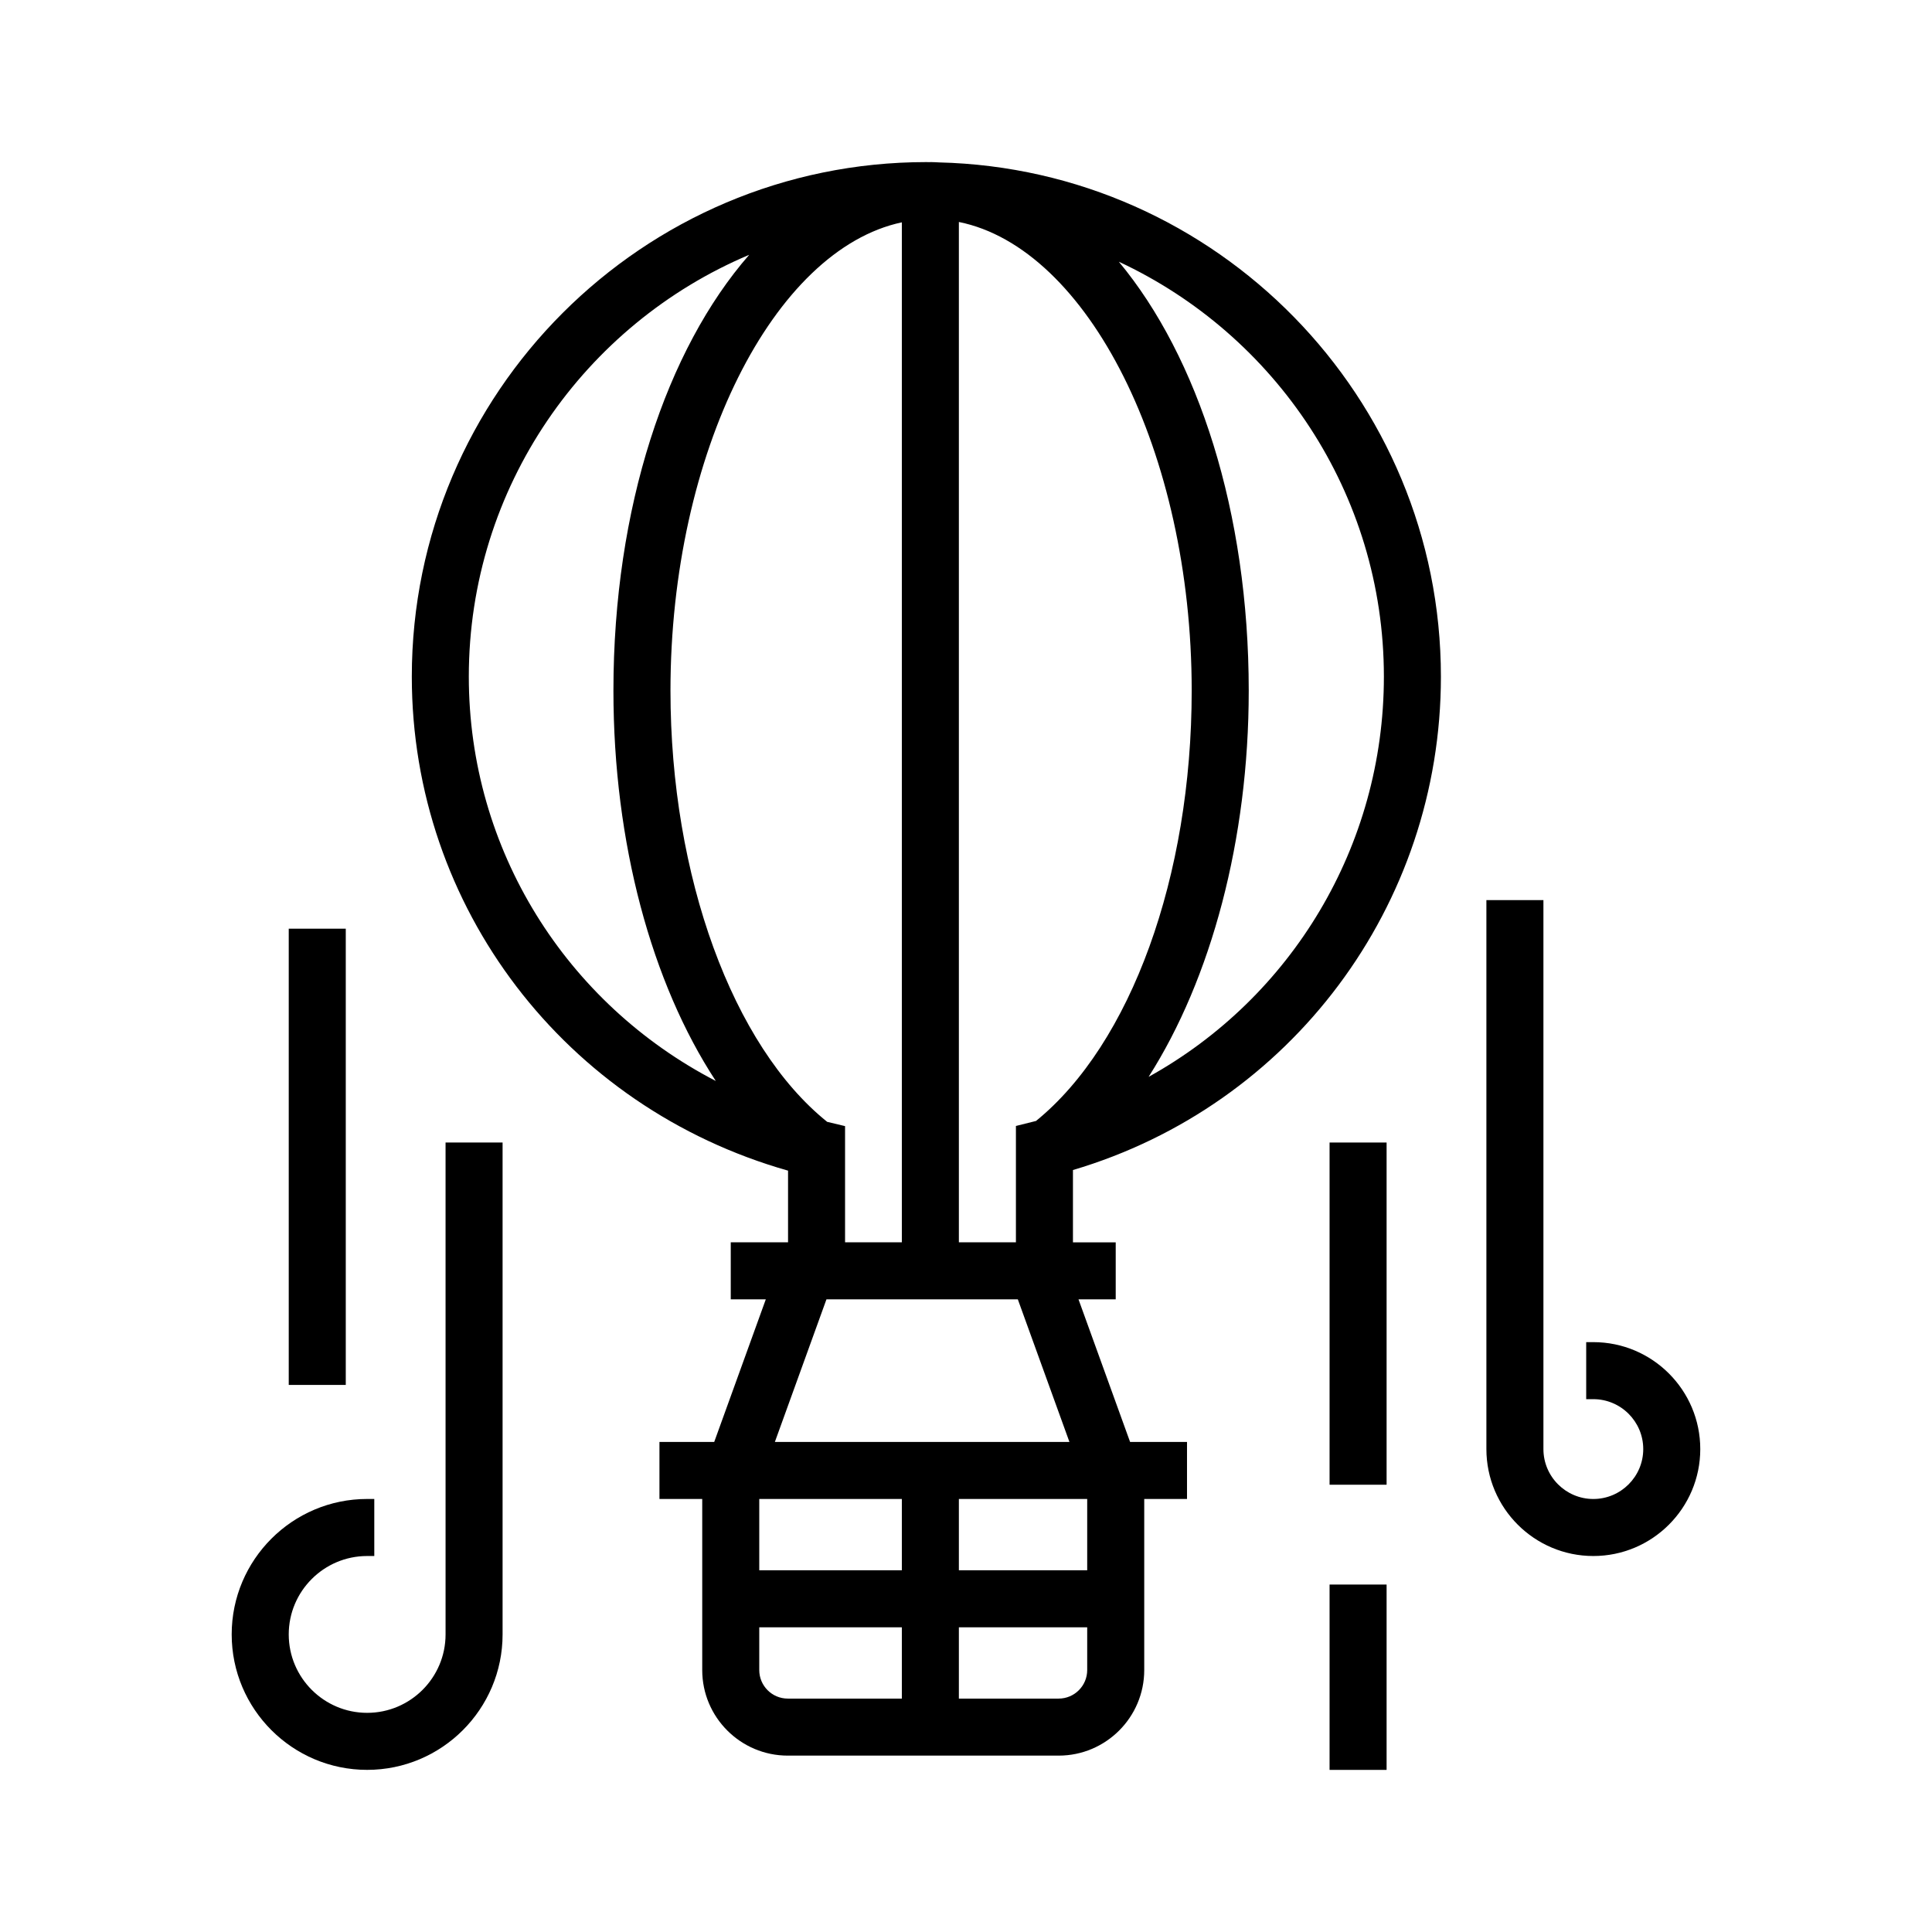 <?xml version="1.0" encoding="UTF-8"?>
<!-- Uploaded to: SVG Repo, www.svgrepo.com, Generator: SVG Repo Mixer Tools -->
<svg fill="#000000" width="800px" height="800px" version="1.1" viewBox="144 144 512 512" xmlns="http://www.w3.org/2000/svg">
 <g>
  <path d="m392.82 187.04c-0.691-0.027-1.379-0.086-2.074-0.086-0.16 0-0.32 0.02-0.48 0.02-0.258 0-0.512-0.02-0.773-0.02-75.191 0-136.36 61.172-136.36 136.36 0 61.172 40.699 114.18 99.707 130.92v18.992h-15.184v15.113h9.289l-13.668 37.785-14.516 0.004v15.113h11.336v45.344c0 12.5 10.168 22.672 22.672 22.672h71.793c12.5 0 22.672-10.168 22.672-22.672v-45.344h11.336v-15.113h-15.086l-13.668-37.785h9.859v-15.113h-11.332v-19.16c57.703-17.074 97.512-70.012 97.512-130.75 0.004-74.078-59.379-134.5-133.03-136.28zm-124.58 136.28c0-50.223 30.691-93.406 74.305-111.79-21.883 25.047-35.98 67.02-35.98 115.5 0 40.395 10.133 77.504 27.129 103.44-39.633-20.535-65.453-61.258-65.453-107.15zm94.969 117.98c-24.996-20.074-41.527-65.031-41.527-114.27 0-63.004 27.367-116.89 61.316-124.11v270.31h-15.047v-30.797zm19.789 99.941v18.895h-37.785v-18.895zm-37.785 45.344v-11.336h37.785v18.895h-30.23c-4.164 0-7.555-3.394-7.555-7.559zm79.348 7.559h-26.449v-18.895h34.008v11.336c0 4.164-3.391 7.559-7.559 7.559zm7.559-34.008h-34.008v-18.895h34.008zm-4.711-34.008h-78.059l13.668-37.785h50.719zm-29.297-52.902v-270.4c34.129 6.898 61.699 60.961 61.699 124.2 0 49.273-16.148 93.641-41.258 114.04l-5.324 1.328v30.832zm50.289-43.863c16.586-26.016 26.527-62.883 26.527-102.33 0-47.32-13.43-88.438-34.422-113.67 41.434 19.301 70.238 61.316 70.238 109.96-0.004 44.961-24.535 85.098-62.344 106.05z"/>
  <path d="m262.08 577.14c0 11.457-9.324 20.781-20.781 20.781s-20.781-9.324-20.781-20.781 9.324-20.781 20.781-20.781h1.891v-15.113l-1.895-0.004c-19.793 0-35.895 16.102-35.895 35.895s16.102 35.895 35.895 35.895 35.895-16.102 35.895-35.895v-130.36h-15.113z"/>
  <path d="m220.52 390.11h15.113v120.91h-15.113z"/>
  <path d="m566.25 499.68h-1.891v15.113h1.891c7.293 0 13.227 5.934 13.227 13.227 0 7.293-5.934 13.227-13.227 13.227-7.293 0-13.227-5.934-13.227-13.227v-145.48h-15.113v145.48c0 15.629 12.711 28.34 28.34 28.34s28.34-12.711 28.34-28.34c0-15.629-12.711-28.34-28.34-28.34z"/>
  <path d="m496.35 446.78h15.113v90.688h-15.113z"/>
  <path d="m496.35 563.92h15.113v49.121h-15.113z"/>
 </g>
</svg>